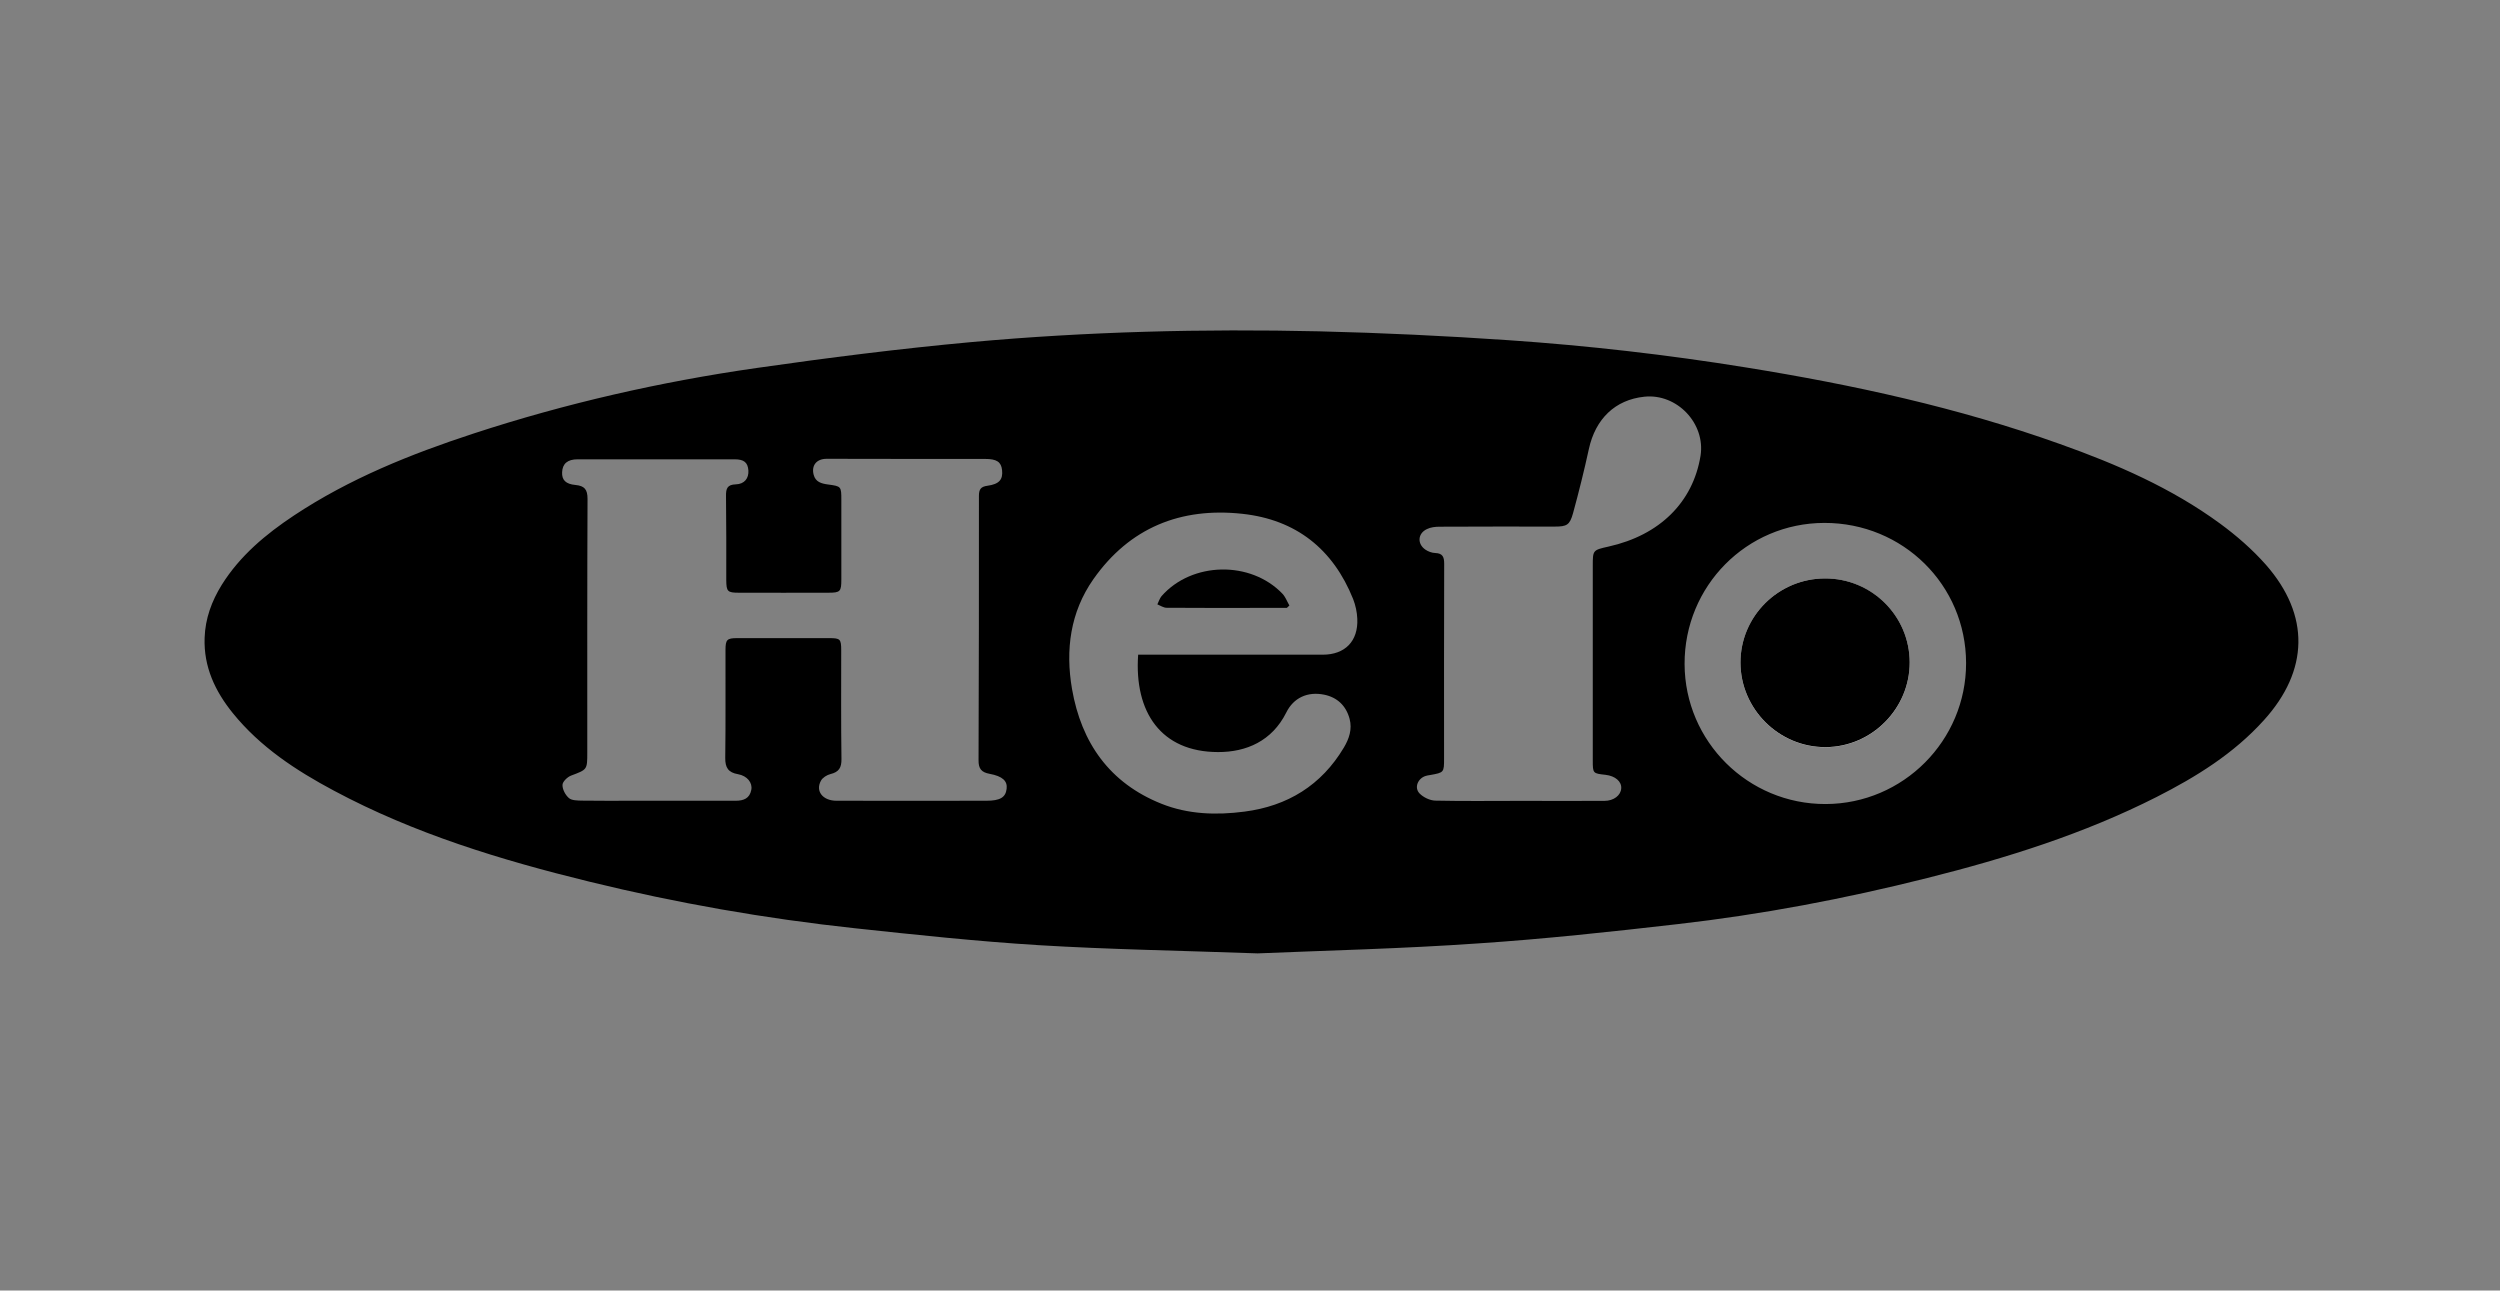<?xml version="1.0" encoding="UTF-8"?>
<svg xmlns="http://www.w3.org/2000/svg" xmlns:xlink="http://www.w3.org/1999/xlink" version="1.1" id="Layer_1_xA0_Image_00000159427801186863915510000014197120325615205815_" x="0px" y="0px" viewBox="0 0 197.69 102.05" style="enable-background:new 0 0 197.69 102.05;" xml:space="preserve">
<rect x="0" y="0" width="197.69" height="102.05" fill="#808080" stroke="none"/>
<style type="text/css">
	.st0{fill:#FFFFFF;}
</style>
<g>
	<g>
		<path d="M99.45,75.39c-6.13-0.22-11.73-0.31-17.32-0.65c-4.86-0.3-9.71-0.82-14.55-1.34c-7.07-0.76-14.07-1.99-20.97-3.68    c-6.98-1.71-13.84-3.79-20.21-7.2c-3-1.6-5.82-3.45-7.99-6.13c-1.4-1.73-2.31-3.66-2.23-5.95c0.05-1.53,0.56-2.91,1.36-4.2    c1.44-2.3,3.48-4,5.71-5.48c4.39-2.91,9.22-4.85,14.2-6.48c7.3-2.39,14.77-4.09,22.37-5.18c5.65-0.81,11.32-1.53,17-2.05    c9.14-0.83,18.31-1.06,27.49-0.85c4.99,0.12,9.98,0.36,14.96,0.7c6.3,0.43,12.58,1.15,18.82,2.16c8.43,1.36,16.75,3.17,24.8,6.05    c4.47,1.59,8.81,3.47,12.66,6.29c1.31,0.96,2.56,2.05,3.63,3.26c3.5,3.99,3.4,8.36-0.16,12.29c-2.38,2.64-5.35,4.48-8.48,6.07    c-5.76,2.92-11.89,4.84-18.14,6.41c-6.51,1.64-13.1,2.89-19.77,3.65c-5.23,0.6-10.47,1.17-15.73,1.52    C110.92,75.02,104.92,75.16,99.45,75.39z M71.74,36.29C71.74,36.29,71.74,36.29,71.74,36.29c-2.12-0.01-4.25-0.01-6.37-0.01    c-0.8,0-1.22,0.52-1.03,1.26c0.15,0.58,0.62,0.7,1.13,0.77c1.05,0.14,1.06,0.15,1.06,1.22c0,2.1,0,4.19,0,6.29    c0,0.96-0.08,1.05-1.03,1.05c-2.36,0.01-4.72,0-7.07,0c-0.91,0-0.99-0.1-1-1c0-2.21,0.01-4.43-0.02-6.64    c-0.01-0.6,0.1-0.91,0.78-0.93c0.68-0.02,1.03-0.48,0.99-1.1c-0.05-0.63-0.34-0.88-1.1-0.88c-4.13,0-8.26,0-12.4,0    c-0.8,0-1.2,0.34-1.23,1.02c-0.03,0.61,0.28,0.94,1.06,1.01c0.71,0.07,0.95,0.35,0.95,1.1c-0.03,6.69-0.02,13.38-0.02,20.06    c0,1.37-0.01,1.34-1.28,1.82c-0.29,0.11-0.68,0.48-0.68,0.74c-0.01,0.35,0.23,0.8,0.51,1.04c0.22,0.19,0.66,0.19,1,0.2    c1.33,0.02,2.66,0.01,3.99,0.01c2.73,0,5.46,0,8.19,0c0.63,0,1.11-0.18,1.24-0.86c0.11-0.56-0.32-1.11-1.05-1.24    c-0.77-0.13-1.02-0.52-1.01-1.29c0.04-2.84,0.01-5.69,0.02-8.53c0-0.82,0.12-0.94,0.92-0.94c2.43,0,4.86,0,7.28,0    c0.87,0,0.95,0.07,0.95,0.96c0,2.87-0.02,5.73,0.02,8.6c0.01,0.68-0.2,1.03-0.87,1.19c-0.28,0.07-0.62,0.28-0.75,0.52    c-0.46,0.83,0.14,1.59,1.23,1.59c3.95,0.01,7.89,0,11.84,0c1.09,0,1.53-0.26,1.61-0.94c0.08-0.62-0.32-1-1.35-1.19    c-0.64-0.12-0.88-0.4-0.87-1.08c0.03-6.97,0.03-13.93,0.03-20.9c0-0.52,0.15-0.73,0.68-0.8c0.94-0.13,1.23-0.5,1.15-1.24    c-0.07-0.65-0.43-0.88-1.34-0.88C75.84,36.29,73.79,36.29,71.74,36.29z M120.15,63.33c2.24,0,4.48,0.01,6.72,0    c0.74,0,1.3-0.44,1.33-0.99c0.04-0.54-0.47-0.98-1.24-1.07c-1-0.11-1.01-0.11-1.01-1.14c0-5.13,0-10.25,0-15.38    c0-1.25,0-1.25,1.25-1.53c4.04-0.9,6.67-3.5,7.27-7.17c0.41-2.56-1.86-4.95-4.44-4.68c-2.31,0.24-3.87,1.75-4.39,4.14    c-0.37,1.7-0.79,3.39-1.25,5.07c-0.26,0.94-0.49,1.06-1.45,1.06c-3.03,0-6.07-0.01-9.1,0.01c-0.34,0-0.71,0.04-1.01,0.19    c-0.72,0.34-0.78,1.16-0.12,1.62c0.22,0.15,0.51,0.26,0.78,0.27c0.6,0.02,0.71,0.32,0.71,0.86c-0.02,5.13-0.01,10.25-0.01,15.38    c0,1.12,0,1.12-1.12,1.32c-0.11,0.02-0.23,0.03-0.34,0.07c-0.61,0.19-0.92,0.92-0.48,1.38c0.3,0.31,0.82,0.56,1.25,0.57    C115.72,63.36,117.94,63.33,120.15,63.33z M90,51.77c0.32,0,0.6,0,0.88,0c4.57,0,9.15,0,13.72,0c1.76,0,2.81-1.07,2.73-2.84    c-0.02-0.52-0.14-1.07-0.33-1.56c-1.59-3.96-4.52-6.28-8.76-6.74c-4.88-0.53-8.92,1.1-11.78,5.17c-1.83,2.61-2.22,5.59-1.69,8.68    c0.74,4.26,2.97,7.44,7.08,9.08c2.1,0.84,4.33,0.91,6.55,0.62c3.41-0.44,6.09-2.08,7.87-5.07c0.41-0.69,0.67-1.44,0.45-2.27    c-0.28-1.04-0.98-1.7-2.02-1.91c-1.3-0.26-2.41,0.24-2.99,1.42c-1.12,2.24-3.15,3.13-5.4,3.12C91.82,59.46,89.68,56.33,90,51.77z     M155.47,52.43c-0.01-6.17-4.99-11.09-11.21-11.08c-6.14,0.01-11.07,4.99-11.05,11.16c0.02,6.13,5.02,11.09,11.16,11.07    C150.5,63.56,155.48,58.56,155.47,52.43z"></path>
		<path class="st0" d="M144.31,45.74c-3.69,0.01-6.68,2.99-6.68,6.66c0,3.68,3.05,6.71,6.74,6.69c3.66-0.02,6.65-3.05,6.64-6.71    C151,48.71,148,45.74,144.31,45.74z"></path>
		<path d="M101.76,48.07c-0.77,0-1.53,0-2.3,0c-2.4,0-4.81,0.01-7.21-0.01c-0.24,0-0.49-0.17-0.73-0.27    c0.11-0.22,0.18-0.47,0.33-0.65c2.4-2.73,7.05-2.82,9.56-0.19c0.24,0.25,0.37,0.62,0.55,0.93    C101.9,47.94,101.83,48.01,101.76,48.07z"></path>
		<path d="M144.31,45.74c3.69-0.01,6.69,2.96,6.7,6.63c0.01,3.66-2.99,6.69-6.64,6.71c-3.69,0.02-6.74-3.01-6.74-6.69    C137.63,48.73,140.62,45.75,144.31,45.74z"></path>
	</g>
</g>
</svg>
